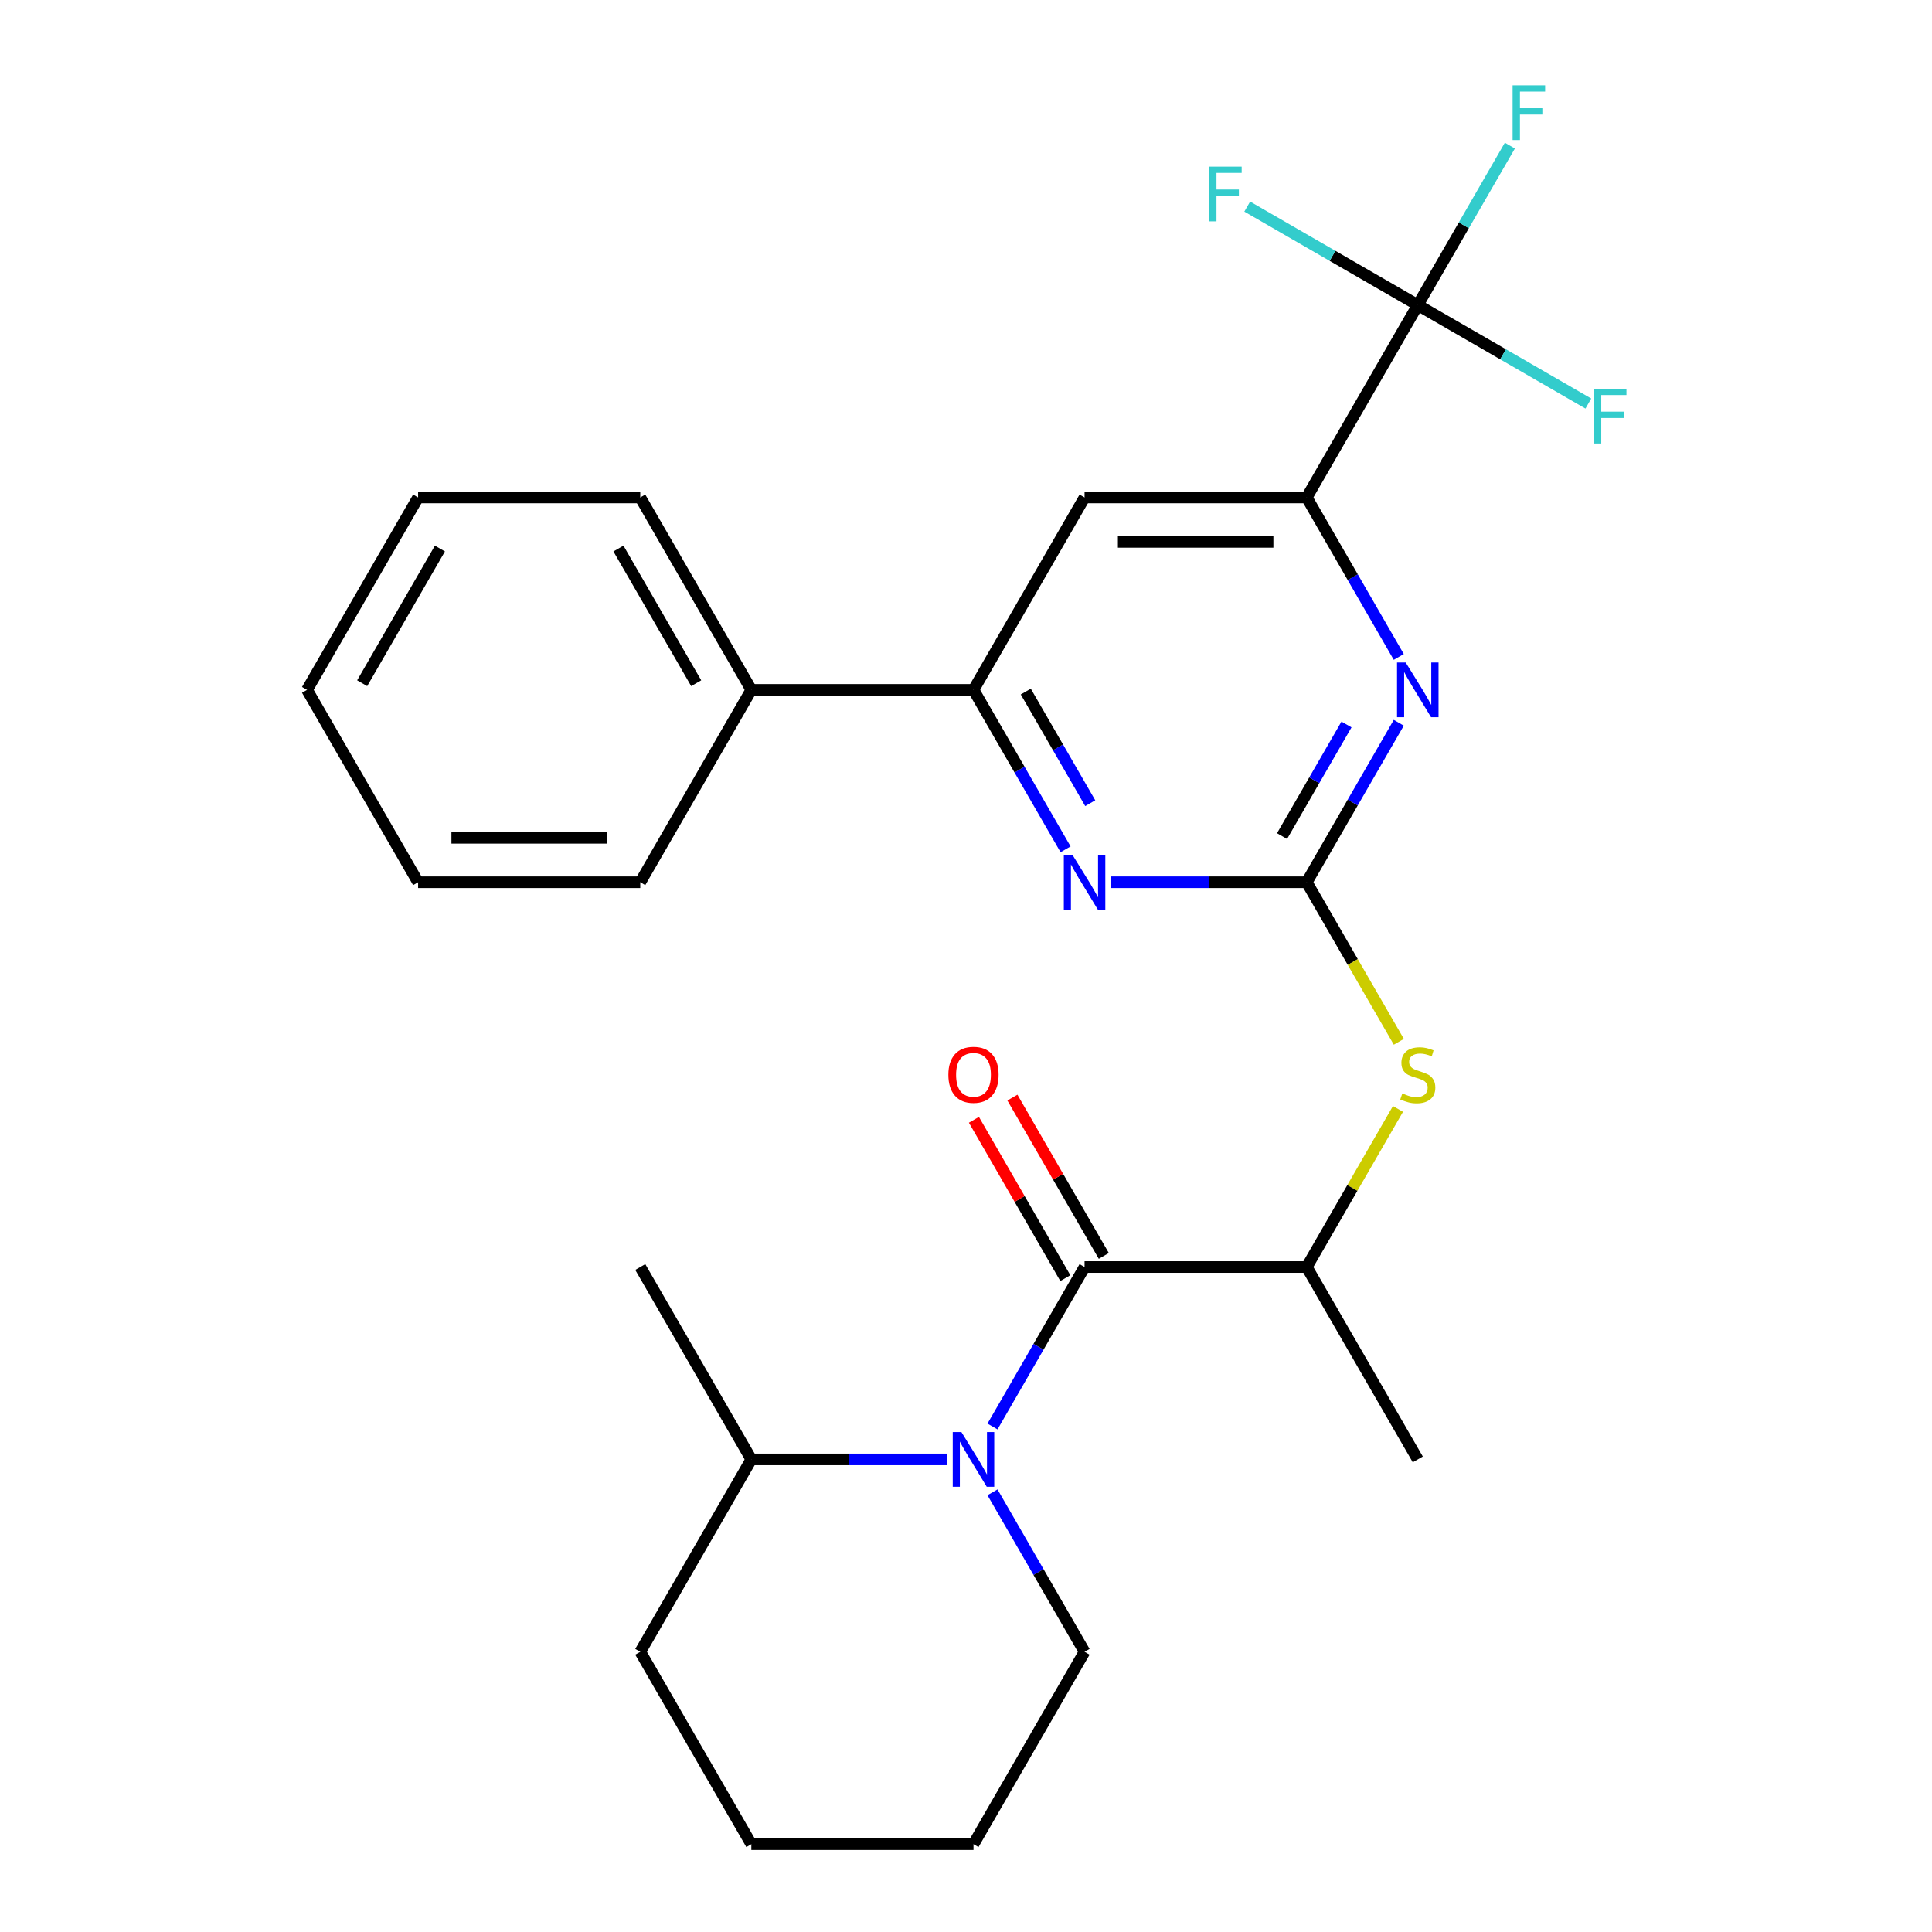 <?xml version='1.0' encoding='iso-8859-1'?>
<svg version='1.1' baseProfile='full'
              xmlns='http://www.w3.org/2000/svg'
                      xmlns:rdkit='http://www.rdkit.org/xml'
                      xmlns:xlink='http://www.w3.org/1999/xlink'
                  xml:space='preserve'
width='1000px' height='1000px' viewBox='0 0 1000 1000'>
<!-- END OF HEADER -->
<rect style='opacity:1.0;fill:#FFFFFF;stroke:none' width='1000' height='1000' x='0' y='0'> </rect>
<path class='bond-2' d='M 676.354,456.645 L 700.183,415.372' style='fill:none;fill-rule:evenodd;stroke:#000000;stroke-width:6px;stroke-linecap:butt;stroke-linejoin:miter;stroke-opacity:1' />
<path class='bond-2' d='M 700.183,415.372 L 724.011,374.1' style='fill:none;fill-rule:evenodd;stroke:#0000FF;stroke-width:6px;stroke-linecap:butt;stroke-linejoin:miter;stroke-opacity:1' />
<path class='bond-2' d='M 663.586,432.765 L 680.267,403.874' style='fill:none;fill-rule:evenodd;stroke:#000000;stroke-width:6px;stroke-linecap:butt;stroke-linejoin:miter;stroke-opacity:1' />
<path class='bond-2' d='M 680.267,403.874 L 696.947,374.983' style='fill:none;fill-rule:evenodd;stroke:#0000FF;stroke-width:6px;stroke-linecap:butt;stroke-linejoin:miter;stroke-opacity:1' />
<path class='bond-4' d='M 676.354,456.645 L 625.669,456.645' style='fill:none;fill-rule:evenodd;stroke:#000000;stroke-width:6px;stroke-linecap:butt;stroke-linejoin:miter;stroke-opacity:1' />
<path class='bond-4' d='M 625.669,456.645 L 574.983,456.645' style='fill:none;fill-rule:evenodd;stroke:#0000FF;stroke-width:6px;stroke-linecap:butt;stroke-linejoin:miter;stroke-opacity:1' />
<path class='bond-8' d='M 676.354,456.645 L 700.194,497.938' style='fill:none;fill-rule:evenodd;stroke:#000000;stroke-width:6px;stroke-linecap:butt;stroke-linejoin:miter;stroke-opacity:1' />
<path class='bond-8' d='M 700.194,497.938 L 724.035,539.231' style='fill:none;fill-rule:evenodd;stroke:#CCCC00;stroke-width:6px;stroke-linecap:butt;stroke-linejoin:miter;stroke-opacity:1' />
<path class='bond-0' d='M 513.711,738.351 L 537.54,697.078' style='fill:none;fill-rule:evenodd;stroke:#0000FF;stroke-width:6px;stroke-linecap:butt;stroke-linejoin:miter;stroke-opacity:1' />
<path class='bond-0' d='M 537.54,697.078 L 561.369,655.805' style='fill:none;fill-rule:evenodd;stroke:#000000;stroke-width:6px;stroke-linecap:butt;stroke-linejoin:miter;stroke-opacity:1' />
<path class='bond-11' d='M 490.261,755.385 L 439.576,755.385' style='fill:none;fill-rule:evenodd;stroke:#0000FF;stroke-width:6px;stroke-linecap:butt;stroke-linejoin:miter;stroke-opacity:1' />
<path class='bond-11' d='M 439.576,755.385 L 388.891,755.385' style='fill:none;fill-rule:evenodd;stroke:#000000;stroke-width:6px;stroke-linecap:butt;stroke-linejoin:miter;stroke-opacity:1' />
<path class='bond-16' d='M 513.711,772.42 L 537.54,813.693' style='fill:none;fill-rule:evenodd;stroke:#0000FF;stroke-width:6px;stroke-linecap:butt;stroke-linejoin:miter;stroke-opacity:1' />
<path class='bond-16' d='M 537.54,813.693 L 561.369,854.965' style='fill:none;fill-rule:evenodd;stroke:#000000;stroke-width:6px;stroke-linecap:butt;stroke-linejoin:miter;stroke-opacity:1' />
<path class='bond-1' d='M 561.369,655.805 L 676.354,655.805' style='fill:none;fill-rule:evenodd;stroke:#000000;stroke-width:6px;stroke-linecap:butt;stroke-linejoin:miter;stroke-opacity:1' />
<path class='bond-10' d='M 571.327,650.056 L 547.671,609.083' style='fill:none;fill-rule:evenodd;stroke:#000000;stroke-width:6px;stroke-linecap:butt;stroke-linejoin:miter;stroke-opacity:1' />
<path class='bond-10' d='M 547.671,609.083 L 524.015,568.111' style='fill:none;fill-rule:evenodd;stroke:#FF0000;stroke-width:6px;stroke-linecap:butt;stroke-linejoin:miter;stroke-opacity:1' />
<path class='bond-10' d='M 551.411,661.554 L 527.755,620.582' style='fill:none;fill-rule:evenodd;stroke:#000000;stroke-width:6px;stroke-linecap:butt;stroke-linejoin:miter;stroke-opacity:1' />
<path class='bond-10' d='M 527.755,620.582 L 504.099,579.609' style='fill:none;fill-rule:evenodd;stroke:#FF0000;stroke-width:6px;stroke-linecap:butt;stroke-linejoin:miter;stroke-opacity:1' />
<path class='bond-5' d='M 724.011,340.03 L 700.183,298.758' style='fill:none;fill-rule:evenodd;stroke:#0000FF;stroke-width:6px;stroke-linecap:butt;stroke-linejoin:miter;stroke-opacity:1' />
<path class='bond-5' d='M 700.183,298.758 L 676.354,257.485' style='fill:none;fill-rule:evenodd;stroke:#000000;stroke-width:6px;stroke-linecap:butt;stroke-linejoin:miter;stroke-opacity:1' />
<path class='bond-3' d='M 733.846,157.905 L 676.354,257.485' style='fill:none;fill-rule:evenodd;stroke:#000000;stroke-width:6px;stroke-linecap:butt;stroke-linejoin:miter;stroke-opacity:1' />
<path class='bond-13' d='M 733.846,157.905 L 757.675,116.632' style='fill:none;fill-rule:evenodd;stroke:#000000;stroke-width:6px;stroke-linecap:butt;stroke-linejoin:miter;stroke-opacity:1' />
<path class='bond-13' d='M 757.675,116.632 L 781.504,75.359' style='fill:none;fill-rule:evenodd;stroke:#33CCCC;stroke-width:6px;stroke-linecap:butt;stroke-linejoin:miter;stroke-opacity:1' />
<path class='bond-14' d='M 733.846,157.905 L 777.989,183.391' style='fill:none;fill-rule:evenodd;stroke:#000000;stroke-width:6px;stroke-linecap:butt;stroke-linejoin:miter;stroke-opacity:1' />
<path class='bond-14' d='M 777.989,183.391 L 822.132,208.876' style='fill:none;fill-rule:evenodd;stroke:#33CCCC;stroke-width:6px;stroke-linecap:butt;stroke-linejoin:miter;stroke-opacity:1' />
<path class='bond-15' d='M 733.846,157.905 L 689.704,132.419' style='fill:none;fill-rule:evenodd;stroke:#000000;stroke-width:6px;stroke-linecap:butt;stroke-linejoin:miter;stroke-opacity:1' />
<path class='bond-15' d='M 689.704,132.419 L 645.561,106.933' style='fill:none;fill-rule:evenodd;stroke:#33CCCC;stroke-width:6px;stroke-linecap:butt;stroke-linejoin:miter;stroke-opacity:1' />
<path class='bond-6' d='M 551.534,439.61 L 527.705,398.338' style='fill:none;fill-rule:evenodd;stroke:#0000FF;stroke-width:6px;stroke-linecap:butt;stroke-linejoin:miter;stroke-opacity:1' />
<path class='bond-6' d='M 527.705,398.338 L 503.876,357.065' style='fill:none;fill-rule:evenodd;stroke:#000000;stroke-width:6px;stroke-linecap:butt;stroke-linejoin:miter;stroke-opacity:1' />
<path class='bond-6' d='M 564.301,415.73 L 547.621,386.839' style='fill:none;fill-rule:evenodd;stroke:#0000FF;stroke-width:6px;stroke-linecap:butt;stroke-linejoin:miter;stroke-opacity:1' />
<path class='bond-6' d='M 547.621,386.839 L 530.941,357.948' style='fill:none;fill-rule:evenodd;stroke:#000000;stroke-width:6px;stroke-linecap:butt;stroke-linejoin:miter;stroke-opacity:1' />
<path class='bond-27' d='M 676.354,257.485 L 561.369,257.485' style='fill:none;fill-rule:evenodd;stroke:#000000;stroke-width:6px;stroke-linecap:butt;stroke-linejoin:miter;stroke-opacity:1' />
<path class='bond-27' d='M 659.106,280.482 L 578.616,280.482' style='fill:none;fill-rule:evenodd;stroke:#000000;stroke-width:6px;stroke-linecap:butt;stroke-linejoin:miter;stroke-opacity:1' />
<path class='bond-7' d='M 503.876,357.065 L 561.369,257.485' style='fill:none;fill-rule:evenodd;stroke:#000000;stroke-width:6px;stroke-linecap:butt;stroke-linejoin:miter;stroke-opacity:1' />
<path class='bond-12' d='M 503.876,357.065 L 388.891,357.065' style='fill:none;fill-rule:evenodd;stroke:#000000;stroke-width:6px;stroke-linecap:butt;stroke-linejoin:miter;stroke-opacity:1' />
<path class='bond-9' d='M 723.596,573.98 L 699.975,614.892' style='fill:none;fill-rule:evenodd;stroke:#CCCC00;stroke-width:6px;stroke-linecap:butt;stroke-linejoin:miter;stroke-opacity:1' />
<path class='bond-9' d='M 699.975,614.892 L 676.354,655.805' style='fill:none;fill-rule:evenodd;stroke:#000000;stroke-width:6px;stroke-linecap:butt;stroke-linejoin:miter;stroke-opacity:1' />
<path class='bond-17' d='M 676.354,655.805 L 733.846,755.385' style='fill:none;fill-rule:evenodd;stroke:#000000;stroke-width:6px;stroke-linecap:butt;stroke-linejoin:miter;stroke-opacity:1' />
<path class='bond-20' d='M 388.891,755.385 L 331.398,655.805' style='fill:none;fill-rule:evenodd;stroke:#000000;stroke-width:6px;stroke-linecap:butt;stroke-linejoin:miter;stroke-opacity:1' />
<path class='bond-21' d='M 388.891,755.385 L 331.398,854.965' style='fill:none;fill-rule:evenodd;stroke:#000000;stroke-width:6px;stroke-linecap:butt;stroke-linejoin:miter;stroke-opacity:1' />
<path class='bond-18' d='M 388.891,357.065 L 331.398,257.485' style='fill:none;fill-rule:evenodd;stroke:#000000;stroke-width:6px;stroke-linecap:butt;stroke-linejoin:miter;stroke-opacity:1' />
<path class='bond-18' d='M 360.351,353.626 L 320.106,283.92' style='fill:none;fill-rule:evenodd;stroke:#000000;stroke-width:6px;stroke-linecap:butt;stroke-linejoin:miter;stroke-opacity:1' />
<path class='bond-19' d='M 388.891,357.065 L 331.398,456.645' style='fill:none;fill-rule:evenodd;stroke:#000000;stroke-width:6px;stroke-linecap:butt;stroke-linejoin:miter;stroke-opacity:1' />
<path class='bond-22' d='M 561.369,854.965 L 503.876,954.545' style='fill:none;fill-rule:evenodd;stroke:#000000;stroke-width:6px;stroke-linecap:butt;stroke-linejoin:miter;stroke-opacity:1' />
<path class='bond-24' d='M 331.398,257.485 L 216.413,257.485' style='fill:none;fill-rule:evenodd;stroke:#000000;stroke-width:6px;stroke-linecap:butt;stroke-linejoin:miter;stroke-opacity:1' />
<path class='bond-23' d='M 331.398,456.645 L 216.413,456.645' style='fill:none;fill-rule:evenodd;stroke:#000000;stroke-width:6px;stroke-linecap:butt;stroke-linejoin:miter;stroke-opacity:1' />
<path class='bond-23' d='M 314.15,433.648 L 233.661,433.648' style='fill:none;fill-rule:evenodd;stroke:#000000;stroke-width:6px;stroke-linecap:butt;stroke-linejoin:miter;stroke-opacity:1' />
<path class='bond-29' d='M 331.398,854.965 L 388.891,954.545' style='fill:none;fill-rule:evenodd;stroke:#000000;stroke-width:6px;stroke-linecap:butt;stroke-linejoin:miter;stroke-opacity:1' />
<path class='bond-25' d='M 503.876,954.545 L 388.891,954.545' style='fill:none;fill-rule:evenodd;stroke:#000000;stroke-width:6px;stroke-linecap:butt;stroke-linejoin:miter;stroke-opacity:1' />
<path class='bond-26' d='M 216.413,456.645 L 158.921,357.065' style='fill:none;fill-rule:evenodd;stroke:#000000;stroke-width:6px;stroke-linecap:butt;stroke-linejoin:miter;stroke-opacity:1' />
<path class='bond-28' d='M 216.413,257.485 L 158.921,357.065' style='fill:none;fill-rule:evenodd;stroke:#000000;stroke-width:6px;stroke-linecap:butt;stroke-linejoin:miter;stroke-opacity:1' />
<path class='bond-28' d='M 227.705,283.92 L 187.46,353.626' style='fill:none;fill-rule:evenodd;stroke:#000000;stroke-width:6px;stroke-linecap:butt;stroke-linejoin:miter;stroke-opacity:1' />
<path  class='atom-1' d='M 497.616 741.225
L 506.896 756.225
Q 507.816 757.705, 509.296 760.385
Q 510.776 763.065, 510.856 763.225
L 510.856 741.225
L 514.616 741.225
L 514.616 769.545
L 510.736 769.545
L 500.776 753.145
Q 499.616 751.225, 498.376 749.025
Q 497.176 746.825, 496.816 746.145
L 496.816 769.545
L 493.136 769.545
L 493.136 741.225
L 497.616 741.225
' fill='#0000FF'/>
<path  class='atom-3' d='M 727.586 342.905
L 736.866 357.905
Q 737.786 359.385, 739.266 362.065
Q 740.746 364.745, 740.826 364.905
L 740.826 342.905
L 744.586 342.905
L 744.586 371.225
L 740.706 371.225
L 730.746 354.825
Q 729.586 352.905, 728.346 350.705
Q 727.146 348.505, 726.786 347.825
L 726.786 371.225
L 723.106 371.225
L 723.106 342.905
L 727.586 342.905
' fill='#0000FF'/>
<path  class='atom-5' d='M 555.109 442.485
L 564.389 457.485
Q 565.309 458.965, 566.789 461.645
Q 568.269 464.325, 568.349 464.485
L 568.349 442.485
L 572.109 442.485
L 572.109 470.805
L 568.229 470.805
L 558.269 454.405
Q 557.109 452.485, 555.869 450.285
Q 554.669 448.085, 554.309 447.405
L 554.309 470.805
L 550.629 470.805
L 550.629 442.485
L 555.109 442.485
' fill='#0000FF'/>
<path  class='atom-9' d='M 725.846 565.945
Q 726.166 566.065, 727.486 566.625
Q 728.806 567.185, 730.246 567.545
Q 731.726 567.865, 733.166 567.865
Q 735.846 567.865, 737.406 566.585
Q 738.966 565.265, 738.966 562.985
Q 738.966 561.425, 738.166 560.465
Q 737.406 559.505, 736.206 558.985
Q 735.006 558.465, 733.006 557.865
Q 730.486 557.105, 728.966 556.385
Q 727.486 555.665, 726.406 554.145
Q 725.366 552.625, 725.366 550.065
Q 725.366 546.505, 727.766 544.305
Q 730.206 542.105, 735.006 542.105
Q 738.286 542.105, 742.006 543.665
L 741.086 546.745
Q 737.686 545.345, 735.126 545.345
Q 732.366 545.345, 730.846 546.505
Q 729.326 547.625, 729.366 549.585
Q 729.366 551.105, 730.126 552.025
Q 730.926 552.945, 732.046 553.465
Q 733.206 553.985, 735.126 554.585
Q 737.686 555.385, 739.206 556.185
Q 740.726 556.985, 741.806 558.625
Q 742.926 560.225, 742.926 562.985
Q 742.926 566.905, 740.286 569.025
Q 737.686 571.105, 733.326 571.105
Q 730.806 571.105, 728.886 570.545
Q 727.006 570.025, 724.766 569.105
L 725.846 565.945
' fill='#CCCC00'/>
<path  class='atom-11' d='M 490.876 556.305
Q 490.876 549.505, 494.236 545.705
Q 497.596 541.905, 503.876 541.905
Q 510.156 541.905, 513.516 545.705
Q 516.876 549.505, 516.876 556.305
Q 516.876 563.185, 513.476 567.105
Q 510.076 570.985, 503.876 570.985
Q 497.636 570.985, 494.236 567.105
Q 490.876 563.225, 490.876 556.305
M 503.876 567.785
Q 508.196 567.785, 510.516 564.905
Q 512.876 561.985, 512.876 556.305
Q 512.876 550.745, 510.516 547.945
Q 508.196 545.105, 503.876 545.105
Q 499.556 545.105, 497.196 547.905
Q 494.876 550.705, 494.876 556.305
Q 494.876 562.025, 497.196 564.905
Q 499.556 567.785, 503.876 567.785
' fill='#FF0000'/>
<path  class='atom-14' d='M 782.919 44.165
L 799.759 44.165
L 799.759 47.405
L 786.719 47.405
L 786.719 56.005
L 798.319 56.005
L 798.319 59.285
L 786.719 59.285
L 786.719 72.485
L 782.919 72.485
L 782.919 44.165
' fill='#33CCCC'/>
<path  class='atom-15' d='M 825.006 201.237
L 841.846 201.237
L 841.846 204.477
L 828.806 204.477
L 828.806 213.077
L 840.406 213.077
L 840.406 216.357
L 828.806 216.357
L 828.806 229.557
L 825.006 229.557
L 825.006 201.237
' fill='#33CCCC'/>
<path  class='atom-16' d='M 625.846 86.252
L 642.686 86.252
L 642.686 89.492
L 629.646 89.492
L 629.646 98.092
L 641.246 98.092
L 641.246 101.372
L 629.646 101.372
L 629.646 114.572
L 625.846 114.572
L 625.846 86.252
' fill='#33CCCC'/>
</svg>
